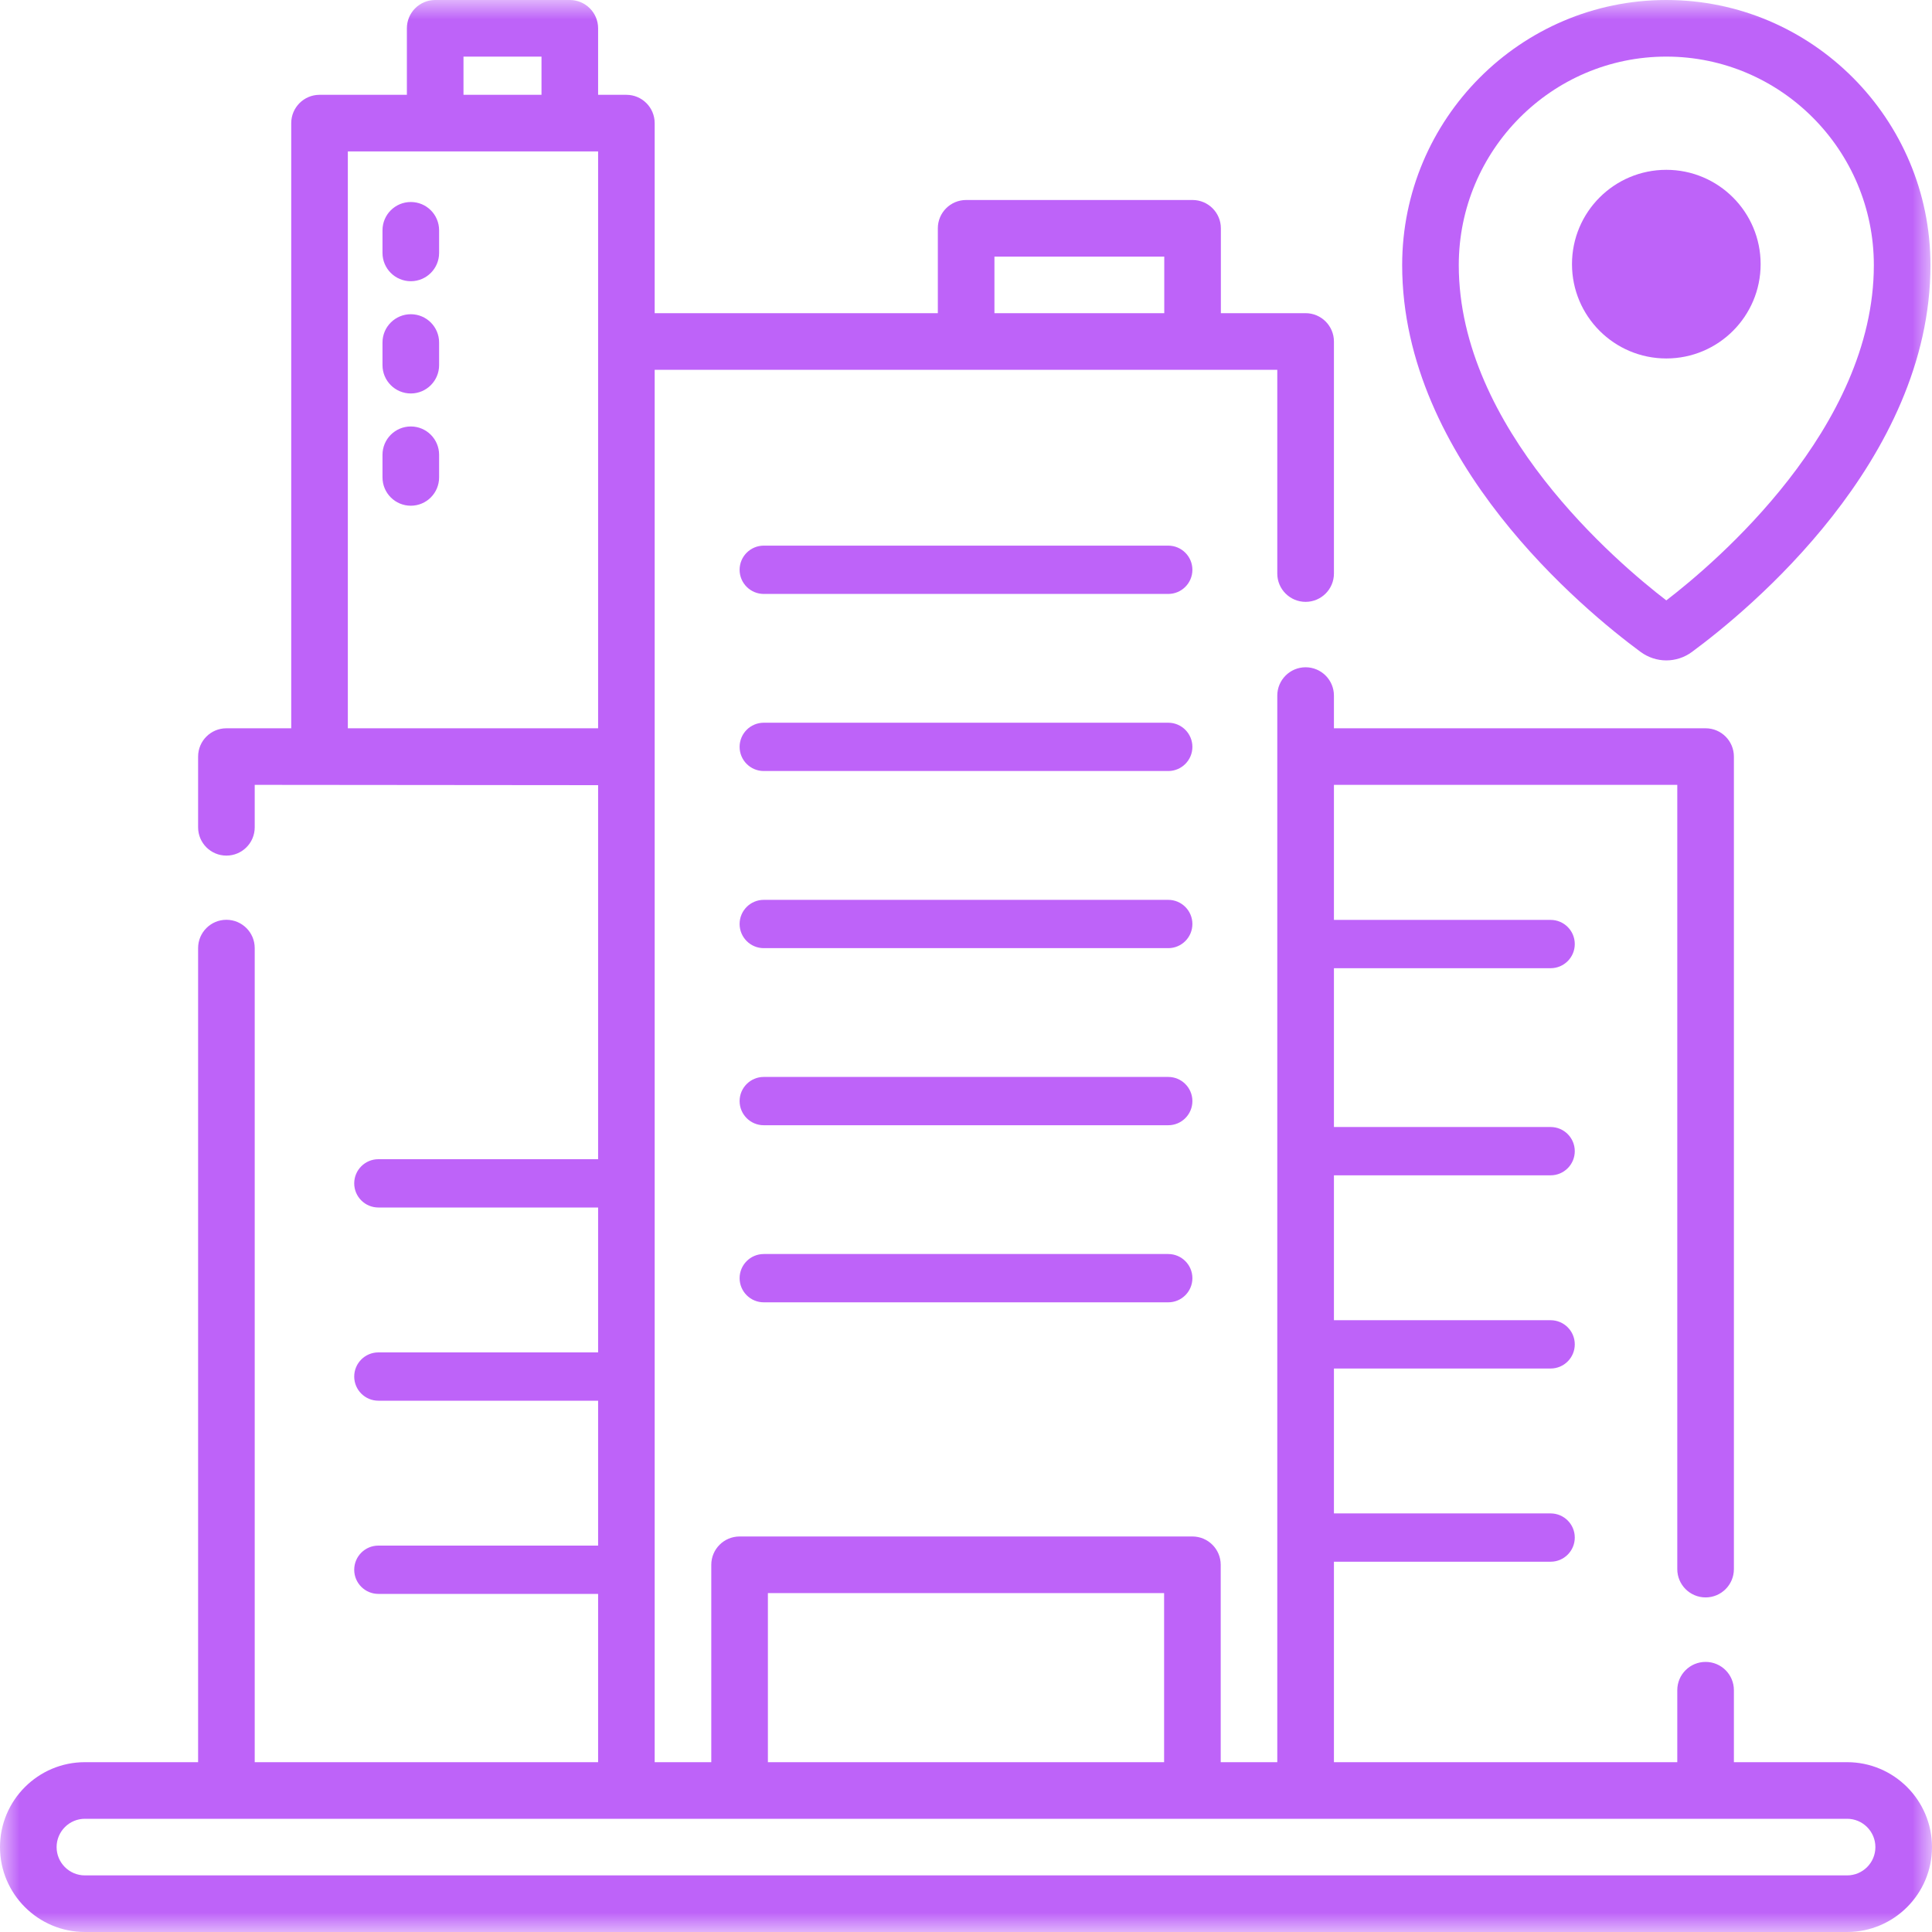 <svg width="50" height="50" viewBox="0 0 50 50" fill="none" xmlns="http://www.w3.org/2000/svg">
<g clip-path="url(#clip0_549_1808)">
<mask id="mask0_549_1808" style="mask-type:luminance" maskUnits="userSpaceOnUse" x="0" y="0" width="50" height="50">
<path d="M50 0H0V50H50V0Z" fill="white"/>
</mask>
<g mask="url(#mask0_549_1808)">
<path d="M9.167 30.625C9.167 30.28 9.447 30 9.792 30H16.042C16.387 30 16.667 30.28 16.667 30.625C16.667 30.97 16.387 31.25 16.042 31.25H9.792C9.447 31.25 9.167 30.97 9.167 30.625Z" fill="#BE63F9"/>
<path d="M9.167 35.625C9.167 35.28 9.447 35 9.792 35H15.964C16.309 35 16.589 35.28 16.589 35.625C16.589 35.97 16.309 36.25 15.964 36.25H9.792C9.447 36.25 9.167 35.97 9.167 35.625Z" fill="#BE63F9"/>
<path d="M9.167 40.625C9.167 40.28 9.447 40 9.792 40H15.964C16.309 40 16.589 40.28 16.589 40.625C16.589 40.97 16.309 41.25 15.964 41.25H9.792C9.447 41.25 9.167 40.97 9.167 40.625Z" fill="#BE63F9"/>
<path d="M33.333 24.432C33.333 24.087 33.613 23.807 33.958 23.807H40.13C40.475 23.807 40.755 24.087 40.755 24.432C40.755 24.777 40.475 25.057 40.13 25.057H33.958C33.613 25.057 33.333 24.777 33.333 24.432Z" fill="#BE63F9"/>
<path d="M19.141 23.913C19.141 23.568 19.421 23.288 19.766 23.288H30.234C30.579 23.288 30.859 23.568 30.859 23.913C30.859 24.258 30.579 24.538 30.234 24.538H19.766C19.421 24.538 19.141 24.258 19.141 23.913Z" fill="#BE63F9"/>
<path d="M19.141 19.329C19.141 18.984 19.421 18.704 19.766 18.704H30.234C30.579 18.704 30.859 18.984 30.859 19.329C30.859 19.674 30.579 19.954 30.234 19.954H19.766C19.421 19.954 19.141 19.674 19.141 19.329Z" fill="#BE63F9"/>
<path d="M19.141 14.746C19.141 14.401 19.421 14.121 19.766 14.121H30.234C30.579 14.121 30.859 14.401 30.859 14.746C30.859 15.091 30.579 15.371 30.234 15.371H19.766C19.421 15.371 19.141 15.091 19.141 14.746Z" fill="#BE63F9"/>
<path d="M19.141 28.496C19.141 28.151 19.421 27.871 19.766 27.871H30.234C30.579 27.871 30.859 28.151 30.859 28.496C30.859 28.841 30.579 29.121 30.234 29.121H19.766C19.421 29.121 19.141 28.841 19.141 28.496Z" fill="#BE63F9"/>
<path d="M19.141 33.079C19.141 32.734 19.421 32.454 19.766 32.454H30.234C30.579 32.454 30.859 32.734 30.859 33.079C30.859 33.424 30.579 33.704 30.234 33.704H19.766C19.421 33.704 19.141 33.424 19.141 33.079Z" fill="#BE63F9"/>
<path d="M33.333 29.792C33.333 29.447 33.613 29.167 33.958 29.167H40.13C40.475 29.167 40.755 29.447 40.755 29.792C40.755 30.137 40.475 30.417 40.13 30.417H33.958C33.613 30.417 33.333 30.137 33.333 29.792Z" fill="#BE63F9"/>
<path d="M33.333 34.792C33.333 34.447 33.613 34.167 33.958 34.167H40.13C40.475 34.167 40.755 34.447 40.755 34.792C40.755 35.137 40.475 35.417 40.13 35.417H33.958C33.613 35.417 33.333 35.137 33.333 34.792Z" fill="#BE63F9"/>
<path d="M33.333 39.792C33.333 39.447 33.613 39.167 33.958 39.167H40.13C40.475 39.167 40.755 39.447 40.755 39.792C40.755 40.137 40.475 40.417 40.13 40.417H33.958C33.613 40.417 33.333 40.137 33.333 39.792Z" fill="#BE63F9"/>
<path d="M45.565 6.836C45.565 8.184 44.472 9.277 43.124 9.277C41.776 9.277 40.683 8.184 40.683 6.836C40.683 5.488 41.776 4.395 43.124 4.395C44.472 4.395 45.565 5.488 45.565 6.836Z" fill="#BE63F9"/>
<path d="M10.632 7.278C10.227 7.278 9.899 6.95 9.899 6.546V5.96C9.899 5.555 10.227 5.228 10.632 5.228C11.036 5.228 11.364 5.555 11.364 5.96V6.546C11.364 6.95 11.036 7.278 10.632 7.278Z" fill="#BE63F9"/>
<path d="M10.632 10.183C10.227 10.183 9.899 9.855 9.899 9.45V8.864C9.899 8.46 10.227 8.132 10.632 8.132C11.036 8.132 11.364 8.46 11.364 8.864V9.45C11.364 9.855 11.036 10.183 10.632 10.183Z" fill="#BE63F9"/>
<path d="M10.632 13.088C10.227 13.088 9.899 12.76 9.899 12.355V11.77C9.899 11.365 10.227 11.037 10.632 11.037C11.036 11.037 11.364 11.365 11.364 11.77V12.355C11.364 12.76 11.036 13.088 10.632 13.088Z" fill="#BE63F9"/>
<path d="M47.803 45.605H44.873V43.742C44.873 43.337 44.545 43.01 44.141 43.01C43.736 43.01 43.408 43.337 43.408 43.742V45.605H34.522V20.312H43.408V40.609C43.408 41.013 43.736 41.341 44.141 41.341C44.545 41.341 44.873 41.013 44.873 40.609V19.58C44.873 19.176 44.545 18.848 44.141 18.848H34.522V18.002C34.522 17.597 34.193 17.269 33.789 17.269C33.385 17.269 33.056 17.597 33.056 18.002V45.605H31.592V40.497C31.592 40.092 31.264 39.764 30.859 39.764H19.141C18.736 39.764 18.408 40.092 18.408 40.497V45.605H16.943V9.57H33.056V14.844C33.056 15.248 33.385 15.576 33.789 15.576C34.193 15.576 34.522 15.248 34.522 14.844V8.838C34.522 8.434 34.193 8.105 33.789 8.105H31.596V5.908C31.596 5.504 31.267 5.176 30.863 5.176H25.004C24.599 5.176 24.271 5.504 24.271 5.908V8.105H16.943V3.187C16.943 2.782 16.615 2.454 16.211 2.454H15.479V0.732C15.479 0.328 15.15 0 14.746 0H11.263C10.858 0 10.53 0.328 10.53 0.732V2.454H8.269C7.865 2.454 7.537 2.782 7.537 3.187V18.848H5.859C5.455 18.848 5.127 19.176 5.127 19.58V21.411C5.127 21.816 5.455 22.143 5.859 22.143C6.264 22.143 6.592 21.816 6.592 21.411V20.312L15.479 20.32V45.605H6.592V24.536C6.592 24.132 6.264 23.804 5.859 23.804C5.455 23.804 5.127 24.132 5.127 24.536V45.605H2.197C0.986 45.605 0 46.591 0 47.803C0 49.014 0.986 50 2.197 50H47.803C49.014 50 50 49.014 50 47.803C50 46.591 49.014 45.605 47.803 45.605ZM25.736 6.641H30.131V8.105H25.736V6.641ZM11.995 1.465H14.014V2.454H11.995V1.465ZM9.002 3.919H15.479V18.848H9.002V3.919ZM19.873 41.229H30.127V45.605H19.873V41.229ZM47.803 48.535H2.197C1.793 48.535 1.465 48.207 1.465 47.803C1.465 47.399 1.793 47.07 2.197 47.07H47.803C48.207 47.07 48.535 47.399 48.535 47.803C48.535 48.207 48.207 48.535 47.803 48.535Z" fill="#BE63F9"/>
<path d="M42.458 16.871C42.658 17.018 42.891 17.091 43.124 17.091C43.357 17.091 43.59 17.018 43.789 16.871C45.237 15.804 49.96 11.929 49.96 6.862C49.96 3.078 46.893 0 43.124 0C39.355 0 36.288 3.078 36.288 6.862C36.288 11.929 41.011 15.804 42.458 16.871ZM43.124 1.465C46.085 1.465 48.495 3.886 48.495 6.862C48.495 11.088 44.387 14.569 43.124 15.538C41.861 14.569 37.753 11.088 37.753 6.862C37.753 3.886 40.162 1.465 43.124 1.465Z" fill="#BE63F9"/>
</g>
</g>
<defs>
<clipPath id="clip0_549_1808">
<rect width="50" height="50" fill="white"/>
</clipPath>
</defs>
</svg>
